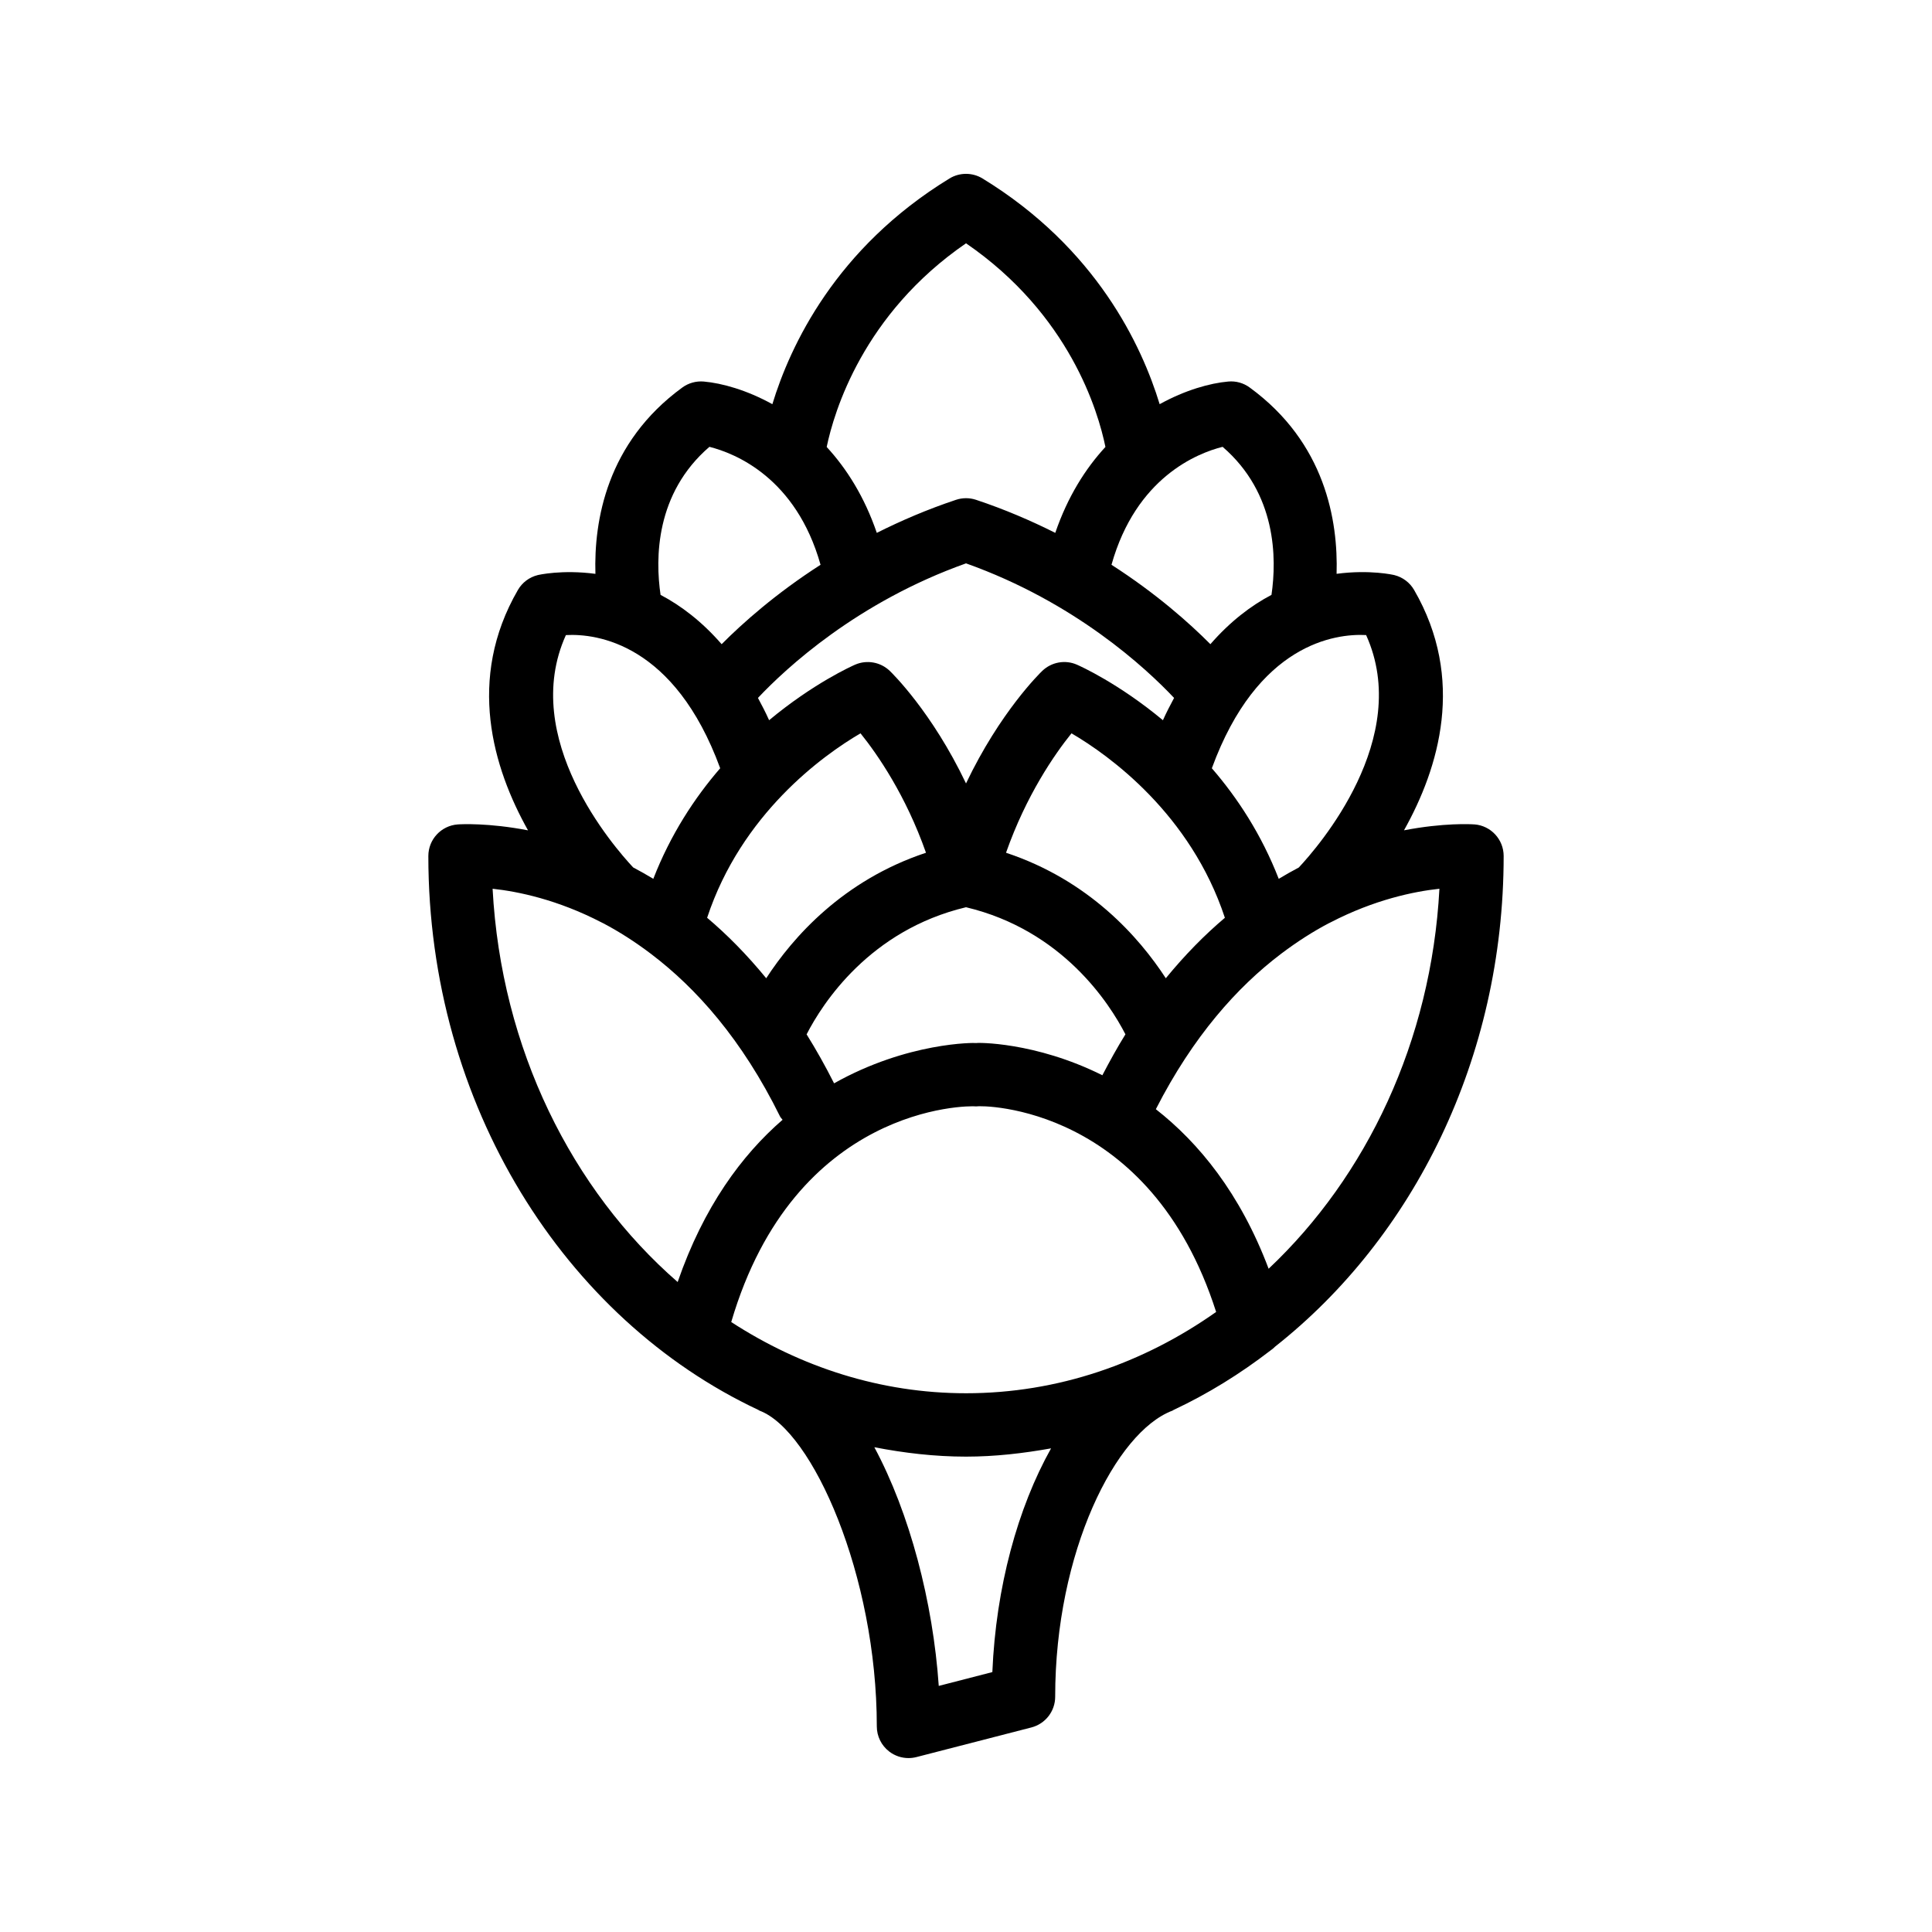 <?xml version="1.0" encoding="UTF-8"?>
<!-- Uploaded to: SVG Find, www.svgrepo.com, Generator: SVG Find Mixer Tools -->
<svg fill="#000000" width="800px" height="800px" version="1.1" viewBox="144 144 512 512" xmlns="http://www.w3.org/2000/svg">
 <path d="m534.73 362.48c-0.844-0.07-8.094-0.469-18.656 1.562 9.285-16.562 16.352-40.082 2.68-63.695-1.137-1.969-3.027-3.387-5.227-3.938-0.168-0.047-6.461-1.512-15.316-0.34 0.422-14.004-2.953-34.738-23.031-49.375-1.641-1.207-3.656-1.77-5.684-1.582-4.82 0.426-11.383 2.25-18.176 6-4.723-15.496-16.758-41.352-46.934-59.809-2.691-1.641-6.078-1.641-8.766 0-30.176 18.457-42.211 44.312-46.934 59.809-6.793-3.754-13.355-5.574-18.176-6-2-0.172-4.039 0.379-5.684 1.582-20.082 14.637-23.453 35.375-23.031 49.383-8.855-1.176-15.148 0.289-15.316 0.336-2.203 0.551-4.094 1.969-5.227 3.938-13.672 23.613-6.606 47.137 2.68 63.699-10.551-2.027-17.797-1.629-18.656-1.566-4.375 0.336-7.758 3.984-7.758 8.371 0 65.992 36.148 122.71 87.477 146.8 0.105 0.047 0.176 0.137 0.285 0.18 14.082 5.262 31.086 43.77 31.086 83.68 0 2.598 1.203 5.043 3.254 6.633 1.484 1.156 3.301 1.762 5.141 1.762 0.699 0 1.402-0.09 2.094-0.262l30.48-7.856c3.711-0.961 6.301-4.305 6.301-8.133 0-38.402 16.07-70.207 31.082-75.824 0.109-0.039 0.18-0.133 0.289-0.18 9.082-4.262 17.66-9.578 25.676-15.754 0.473-0.312 0.871-0.664 1.266-1.055 36.555-28.844 60.539-76.312 60.539-130-0.004-4.391-3.383-8.039-7.758-8.375zm-28.695-50.184c12.383 27.363-12.777 56.203-17.84 61.602-1.754 0.922-3.531 1.93-5.316 3.004-4.578-11.762-10.938-21.461-17.727-29.305 12.098-33.055 32.73-35.73 40.883-35.301zm-106.03 200.93c-22.648 0-43.848-6.949-62.219-18.871 16.852-57.352 62.543-57.414 64.898-57.148 1.926-0.348 46.125-0.219 63.605 54.473-19.27 13.605-41.961 21.547-66.285 21.547zm0-219.93c28.914 10.297 47.73 27.809 55.141 35.664-1.008 1.898-2.016 3.793-2.957 5.906-11.762-9.785-21.949-14.359-22.816-14.73-3.09-1.352-6.707-0.688-9.152 1.648-0.594 0.57-11.203 10.91-20.215 29.836-9.012-18.926-19.621-29.266-20.215-29.84-2.449-2.336-6.055-2.977-9.152-1.648-0.867 0.375-11.059 4.945-22.816 14.73-0.941-2.117-1.949-4.008-2.957-5.906 7.406-7.852 26.227-25.363 55.141-35.66zm-27.957 45.043c4.516 5.606 11.992 16.422 17.348 31.648-21.98 7.289-35.254 22.363-42.34 33.258-5.106-6.234-10.355-11.547-15.66-16.027 9.082-27.484 30.617-43.02 40.652-48.879zm30.676 82.082c-0.332-0.105-18.168-0.305-37.684 10.672-2.336-4.633-4.769-8.949-7.281-12.98 4.199-8.176 16.676-27.598 42.246-33.688 25.559 6.082 38.043 25.496 42.246 33.684-2.106 3.379-4.129 7.047-6.113 10.844-17.918-8.941-33.387-8.656-33.414-8.531zm50.227-17.176c-7.086-10.895-20.359-25.969-42.344-33.258 5.359-15.23 12.84-26.051 17.348-31.648 10.047 5.867 31.578 21.402 40.652 48.883-5.301 4.477-10.551 9.793-15.656 16.023zm28.008-101.6c-5.434 2.856-10.965 7.062-16.191 13.07-5.578-5.606-14.336-13.41-26.211-21.043 6.504-23.129 22.715-29.566 29.449-31.258 14.32 12.344 14.363 29.555 12.953 39.23zm-80.953-93.168c27.457 18.84 35.027 44.586 36.945 53.965-5.324 5.773-10.035 13.25-13.293 22.773-6.398-3.211-13.363-6.219-20.992-8.758-1.73-0.574-3.582-0.574-5.312 0-7.629 2.543-14.598 5.547-20.992 8.758-3.258-9.52-7.961-16.992-13.281-22.762 1.953-9.367 9.645-35.23 36.926-53.977zm-68.004 53.938c6.781 1.707 22.957 8.156 29.453 31.258-11.875 7.633-20.637 15.438-26.211 21.043-5.227-6.004-10.758-10.211-16.188-13.066-1.418-9.672-1.379-26.891 12.945-39.234zm-38.035 49.891c8.25-0.465 28.812 2.293 40.891 35.289-6.789 7.844-13.145 17.543-17.723 29.301-1.793-1.078-3.574-2.09-5.336-3.016-5.094-5.43-30.195-34.234-17.832-61.574zm-19.422 67.223c6.793 0.727 17.238 2.898 28.855 8.918 0.184 0.086 0.348 0.195 0.535 0.266 4.066 2.141 8.27 4.812 12.508 8.016 0.047 0.039 0.094 0.074 0.141 0.109 11.887 9.016 24.035 22.547 34.145 43.055 0.168 0.34 0.461 0.555 0.664 0.859-10.805 9.355-20.926 23.059-27.805 43-28.023-24.398-46.781-61.812-49.043-104.22zm132.44 207.59-14.203 3.664c-1.531-22.211-7.676-45.758-17.07-63.25 7.91 1.527 15.996 2.488 24.293 2.488 7.688 0 15.18-0.875 22.539-2.191-8.828 15.75-14.613 36.785-15.559 59.289zm73.215-106.89c-7.559-20.055-18.543-33.395-29.887-42.281 9.898-19.383 21.609-32.395 33.094-41.109 0.062-0.047 0.117-0.09 0.176-0.137 4.231-3.191 8.422-5.856 12.477-7.992 0.199-0.074 0.379-0.191 0.574-0.281 11.609-6.012 22.051-8.176 28.828-8.902-2.156 40.449-19.363 76.297-45.262 100.7z"/>
</svg>